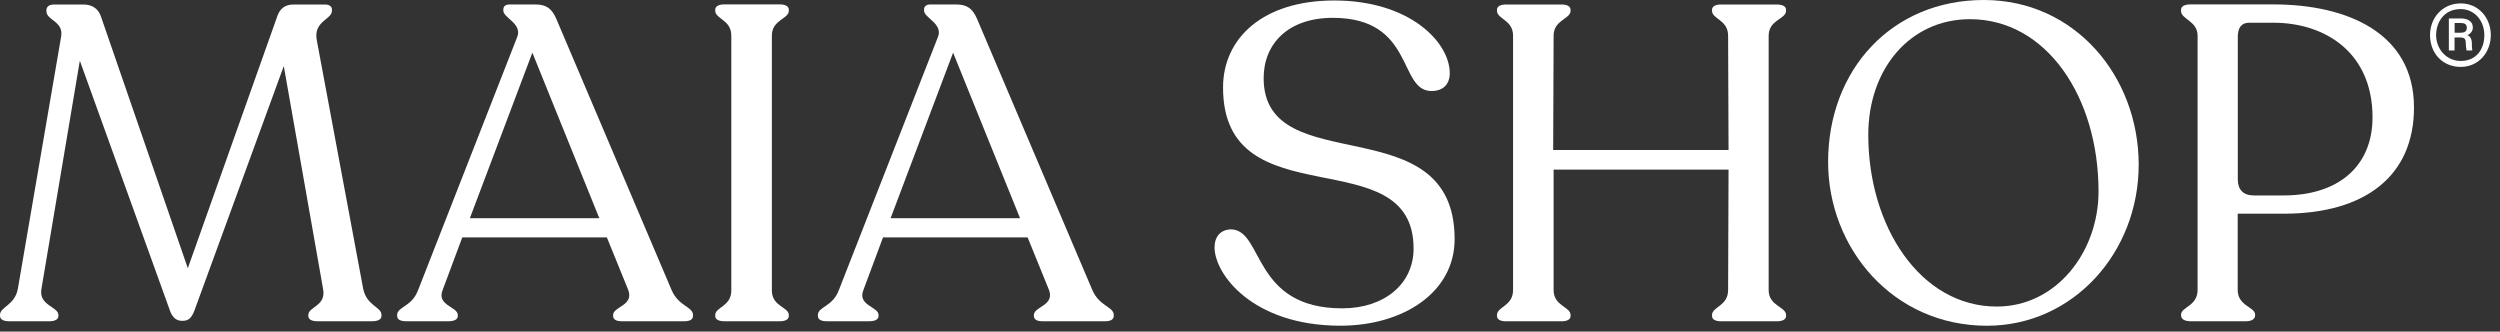 <svg width="196" height="26" viewBox="0 0 196 26" fill="none" xmlns="http://www.w3.org/2000/svg">
<rect x="0" y="0" width="196" height="26" fill="#333333" stroke="none"/>
<path d="M29.906 24.699V24.767C29.906 25.048 29.625 25.185 29.173 25.185H24.87C24.448 25.185 24.171 25.045 24.171 24.767V24.699C24.171 24.034 25.607 24 25.326 22.636L22.249 5.18L15.215 24.421C15.006 24.911 14.797 25.154 14.307 25.154C13.852 25.154 13.574 24.945 13.362 24.456L6.259 4.759L3.251 22.636C3.005 23.966 4.581 24.034 4.581 24.699V24.767C4.581 25.048 4.3 25.185 3.882 25.185H0.699C0.281 25.185 0 25.045 0 24.767V24.699C0 24.034 1.155 23.966 1.401 22.636L4.793 2.871C5.002 1.648 3.639 1.61 3.639 0.877V0.809C3.639 0.528 3.847 0.353 4.231 0.353H6.54C7.205 0.353 7.695 0.668 7.904 1.264L14.725 21.029L21.756 1.227C21.965 0.668 22.352 0.353 23.016 0.353H25.5C25.781 0.353 26.024 0.493 26.024 0.737V0.843C26.024 1.542 24.555 1.648 24.836 3.152L28.474 22.64C28.755 24.003 29.91 24.038 29.91 24.702L29.906 24.699Z" fill="white"/>
<path d="M54.331 24.699V24.767C54.331 25.048 54.085 25.185 53.667 25.185H48.733C48.312 25.185 48.068 25.045 48.068 24.767V24.699C48.068 24.034 49.713 23.966 49.257 22.739L47.578 18.611H36.242L34.703 22.739C34.213 23.962 35.892 24.034 35.892 24.699V24.767C35.892 25.048 35.611 25.185 35.159 25.185H31.836C31.38 25.185 31.137 25.045 31.137 24.767V24.699C31.137 24.034 32.291 24.068 32.781 22.739L40.548 2.902C40.97 1.854 39.462 1.398 39.462 0.84V0.733C39.462 0.524 39.603 0.35 39.952 0.35H41.98C42.82 0.35 43.275 0.665 43.625 1.504L52.653 22.739C53.211 24.034 54.331 24.034 54.331 24.699ZM46.986 17.107L41.737 4.129L36.838 17.107H46.982H46.986Z" fill="white"/>
<path d="M56.074 24.699C56.074 24.068 57.335 24.034 57.335 22.773V2.796C57.335 1.535 56.074 1.501 56.074 0.836V0.768C56.074 0.487 56.355 0.346 56.773 0.346H61.145C61.563 0.346 61.844 0.487 61.844 0.768V0.836C61.844 1.501 60.514 1.535 60.514 2.796V22.773C60.514 24.034 61.844 24.068 61.844 24.699V24.767C61.844 25.048 61.563 25.185 61.145 25.185H56.773C56.352 25.185 56.074 25.045 56.074 24.767V24.699Z" fill="white"/>
<path d="M87.318 24.699V24.767C87.318 25.048 87.071 25.185 86.653 25.185H81.719C81.298 25.185 81.055 25.045 81.055 24.767V24.699C81.055 24.034 82.699 23.966 82.244 22.739L80.565 18.611H69.228L67.69 22.739C67.2 23.962 68.879 24.034 68.879 24.699V24.767C68.879 25.048 68.597 25.185 68.145 25.185H64.822C64.366 25.185 64.123 25.045 64.123 24.767V24.699C64.123 24.034 65.278 24.068 65.768 22.739L73.534 2.902C73.956 1.854 72.448 1.398 72.448 0.84V0.733C72.448 0.524 72.589 0.35 72.938 0.35H74.967C75.806 0.35 76.262 0.665 76.611 1.504L85.639 22.739C86.197 24.034 87.318 24.034 87.318 24.699ZM79.972 17.107L74.723 4.129L69.824 17.107H79.969H79.972Z" fill="white"/>
<path d="M95.222 19.381C95.222 18.576 95.678 17.983 96.552 17.983C99.07 18.09 98.196 24.174 105.226 24.174C108.55 24.174 110.825 22.249 110.825 19.488C110.825 10.775 95.887 17.353 95.887 6.859C95.887 2.977 99.035 0.038 104.599 0.038C110.547 0.038 113.661 3.327 113.661 5.739C113.661 6.578 113.171 7.136 112.226 7.136C109.601 7.136 110.931 1.398 104.493 1.398C100.961 1.398 99.07 3.46 99.07 6.119C99.07 14.27 114.042 8.181 114.042 18.747C114.042 22.944 109.985 25.535 105.086 25.535C98.23 25.535 95.219 21.512 95.219 19.378L95.222 19.381Z" fill="white"/>
<path d="M117.363 24.771V24.702C117.363 24.038 118.624 24.003 118.624 22.742V2.803C118.624 1.542 117.363 1.508 117.363 0.843V0.774C117.363 0.494 117.644 0.353 118.062 0.353H122.434C122.852 0.353 123.133 0.494 123.133 0.774V0.843C123.133 1.508 121.803 1.542 121.803 2.803L121.769 11.758H135.518L135.484 2.803C135.484 1.542 134.223 1.508 134.223 0.843V0.774C134.223 0.494 134.504 0.353 134.922 0.353H139.294C139.749 0.353 140.027 0.494 140.027 0.774V0.843C140.027 1.508 138.663 1.542 138.663 2.803V22.742C138.663 24.003 140.027 24.038 140.027 24.702V24.771C140.027 25.052 139.746 25.189 139.294 25.189H134.922C134.501 25.189 134.223 25.048 134.223 24.771V24.702C134.223 24.038 135.484 24.003 135.484 22.742L135.518 13.297H121.803V22.742C121.803 24.003 123.133 24.038 123.133 24.702V24.771C123.133 25.052 122.852 25.189 122.434 25.189H118.062C117.641 25.189 117.363 25.048 117.363 24.771Z" fill="white"/>
<path d="M155.531 0C148.326 0 143.324 5.458 143.324 12.7C143.324 19.453 148.398 25.538 155.778 25.538C162.531 25.538 167.673 19.803 167.673 12.909C167.673 6.016 162.706 0 155.531 0ZM156.549 24.034C150.567 24.034 146.473 17.774 146.473 10.566C146.473 5.423 149.728 1.504 154.449 1.504C160.431 1.504 164.525 7.592 164.525 15.01C164.525 19.731 161.236 24.034 156.549 24.034Z" fill="white"/>
<path d="M170.996 24.733V24.665C170.996 24.068 172.291 24 172.291 22.739V2.799C172.291 1.645 170.996 1.504 170.996 0.874V0.768C170.996 0.487 171.277 0.346 171.729 0.346H178.235C184.077 0.346 189.257 2.621 189.257 8.428C189.257 13.78 185.444 16.754 179.041 16.754H175.436V22.736C175.436 23.996 176.8 24.065 176.8 24.661V24.73C176.8 25.011 176.519 25.185 176.101 25.185H171.729C171.274 25.185 170.996 25.011 170.996 24.73V24.733ZM179.044 15.322C183.313 15.322 186.006 13.047 186.006 9.199C186.006 4.091 182.261 1.782 178.239 1.782H176.351C175.721 1.782 175.443 2.165 175.443 2.902V14.061C175.443 14.866 175.865 15.322 176.704 15.322H179.047H179.044Z" fill="white"/>
<path d="M195.279 2.748C195.279 4.094 194.337 5.245 192.919 5.245C191.5 5.245 190.514 4.183 190.514 2.748C190.514 1.387 191.5 0.267 192.919 0.267C194.337 0.267 195.279 1.418 195.279 2.748ZM190.99 2.748C190.99 3.837 191.798 4.779 192.919 4.779C194.128 4.779 194.772 3.882 194.772 2.761C194.772 1.641 194.025 0.712 192.905 0.712C191.62 0.712 190.993 1.744 190.993 2.744L190.99 2.748ZM191.99 3.957V1.446H192.946C193.484 1.446 193.871 1.685 193.871 2.162C193.871 2.491 193.604 2.7 193.436 2.761C193.614 2.806 193.796 3.001 193.796 3.419C193.796 3.57 193.796 3.748 193.827 3.957H193.378C193.347 3.793 193.32 3.57 193.32 3.433C193.32 3.09 193.261 2.939 192.885 2.939H192.436V3.957H191.987H191.99ZM192.439 2.566H192.919C193.172 2.566 193.398 2.491 193.398 2.179C193.398 1.97 193.309 1.805 192.936 1.805H192.443V2.569L192.439 2.566Z" fill="white"/>
</svg>
